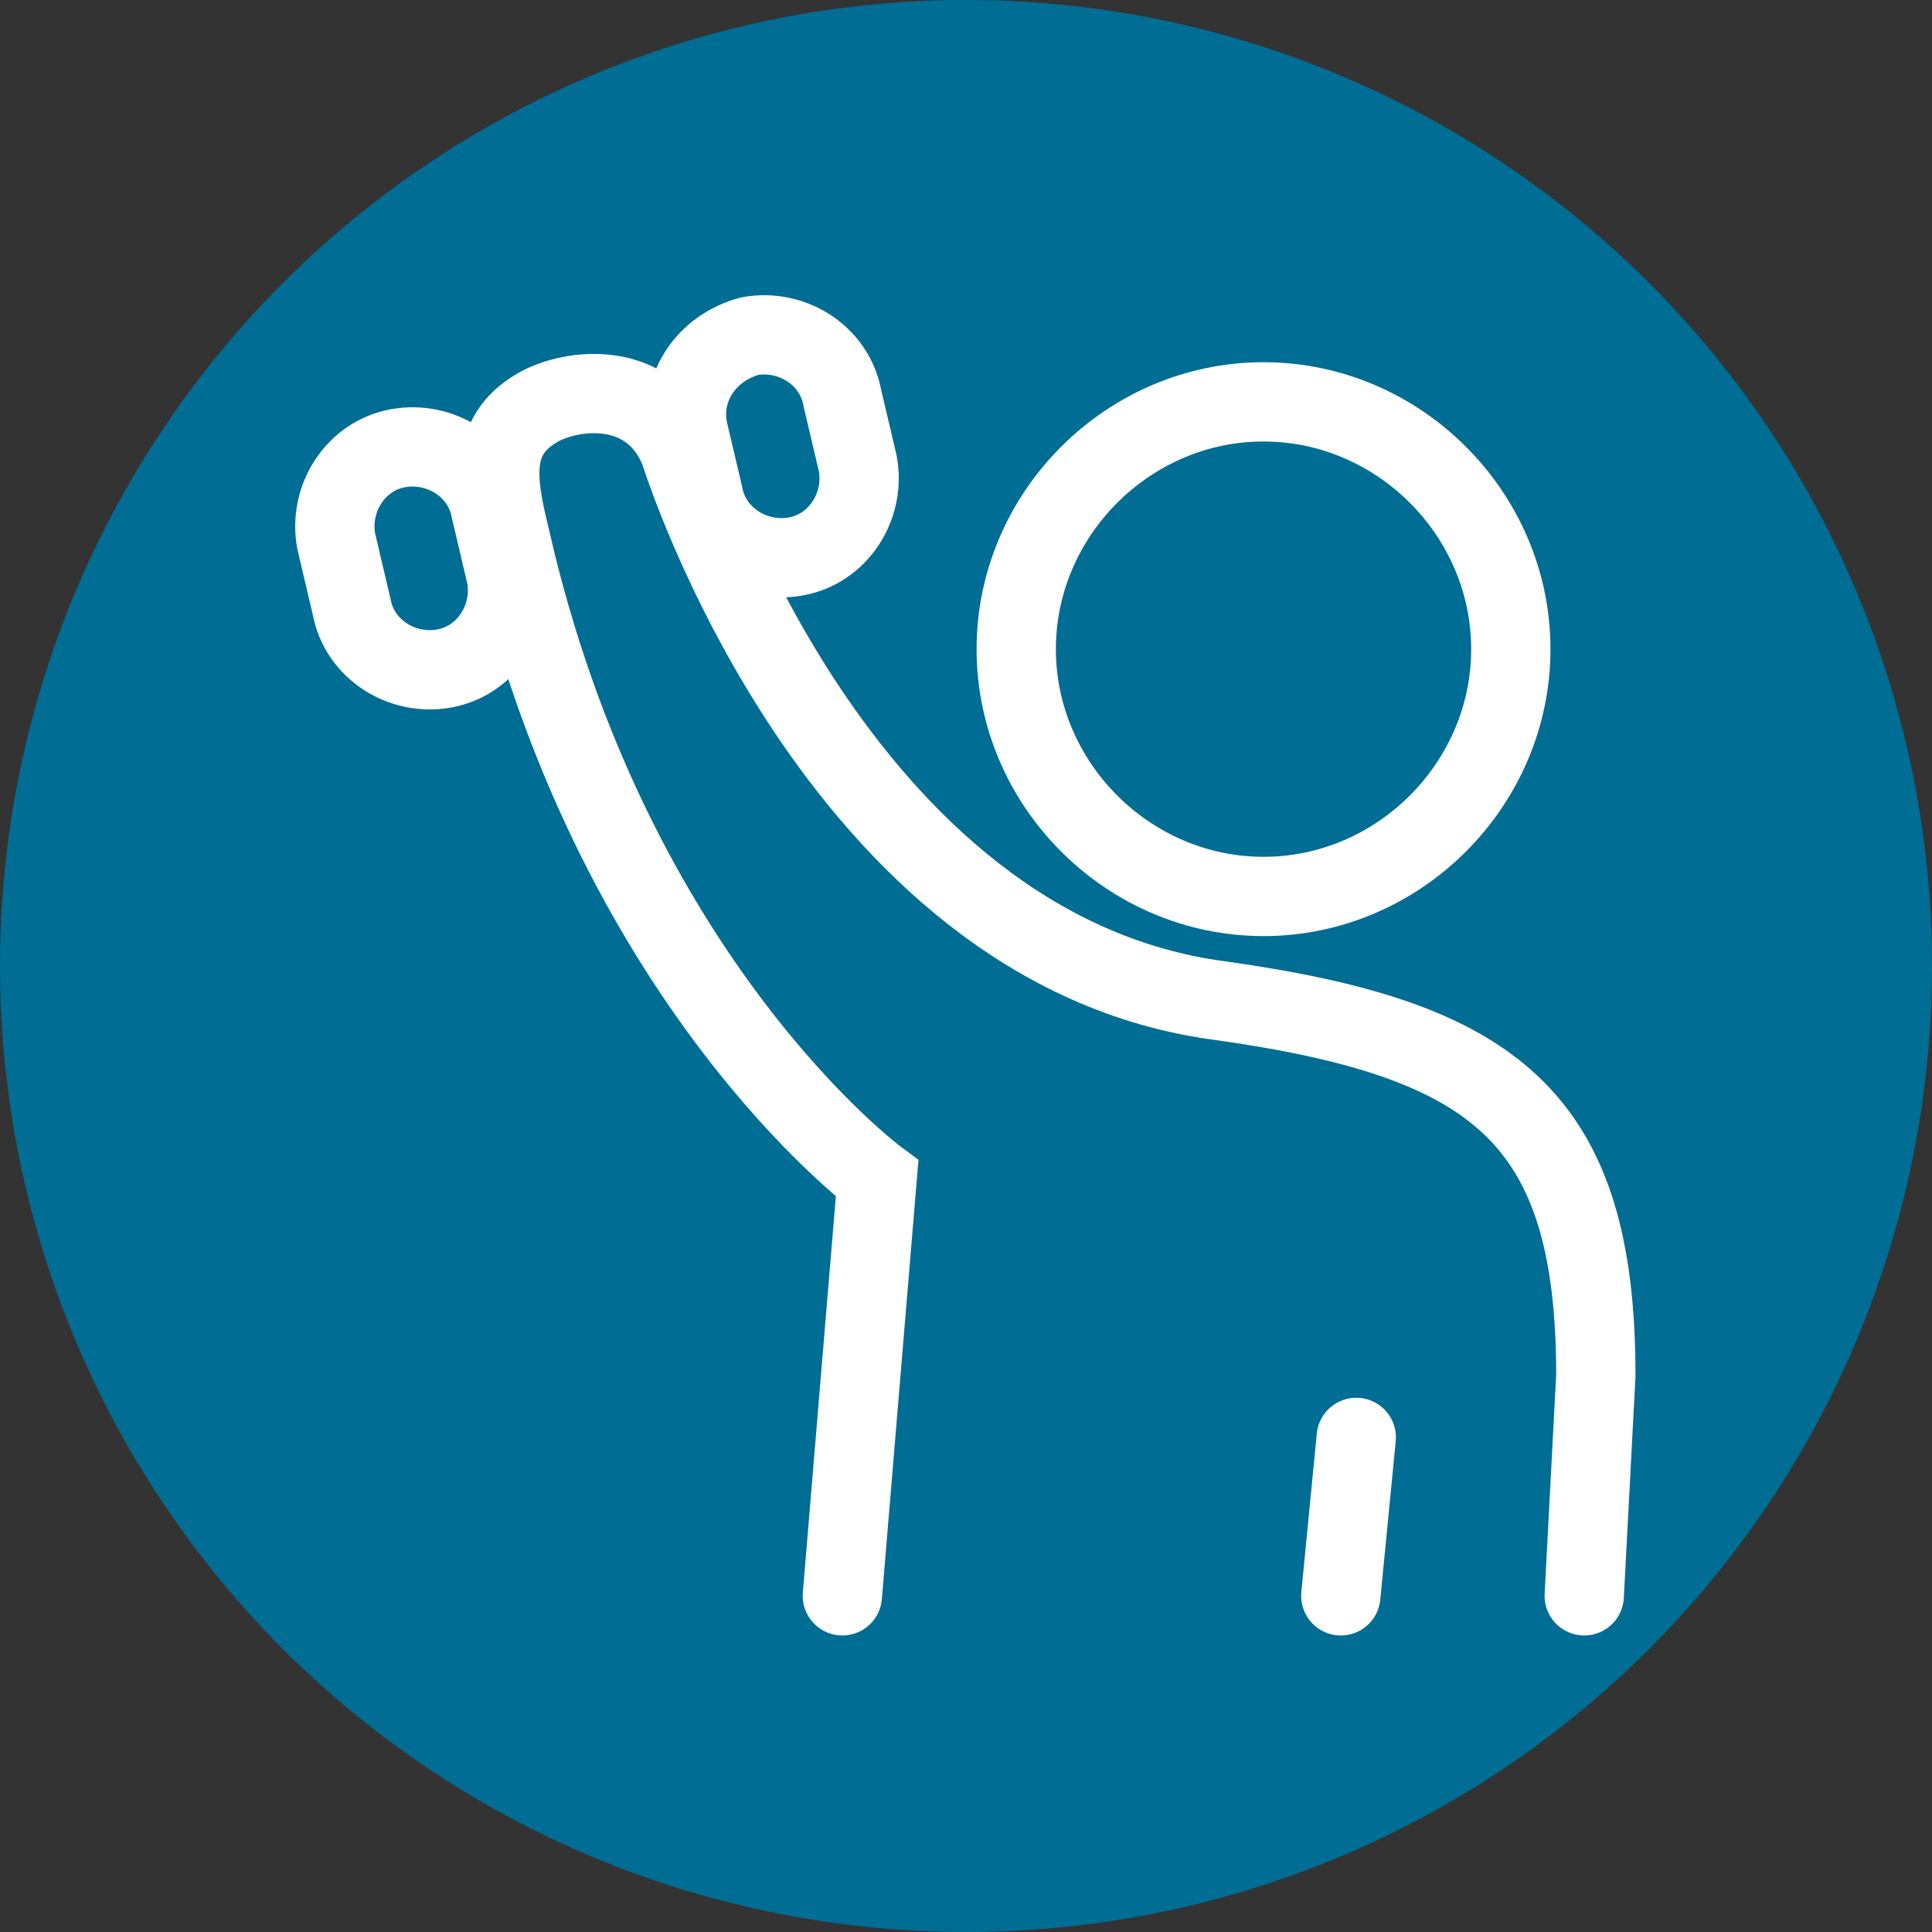 <?xml version="1.0" encoding="UTF-8"?>
<!-- Generator: Adobe Illustrator 27.3.1, SVG Export Plug-In . SVG Version: 6.00 Build 0)  -->
<svg xmlns="http://www.w3.org/2000/svg" xmlns:xlink="http://www.w3.org/1999/xlink" version="1.1" id="Layer_1" x="0px" y="0px" viewBox="0 0 50 50" style="enable-background:new 0 0 50 50;" xml:space="preserve">
<rect x="0" y="0" width="50" height="50" fill="#333333" stroke="none"/>
<style type="text/css">
	.st0{fill:#006D94;}
	.st1{fill:none;stroke:#FFFFFF;stroke-width:2.052;stroke-linecap:round;stroke-miterlimit:10;}
</style>
<g>
	<circle class="st0" cx="25" cy="25" r="25"></circle>
	<g>
		<path class="st1" d="M10.3,11.6c1.1-0.2,2.2,0.5,2.4,1.6l0.4,1.7c0.2,1.1-0.5,2.2-1.6,2.4s-2.2-0.5-2.4-1.6L8.7,14    C8.5,12.9,9.2,11.8,10.3,11.6z"></path>
		<path class="st1" d="M21.8,10.3l0.4,1.7c0.2,1.1-0.5,2.2-1.6,2.4s-2.2-0.5-2.4-1.6l-0.4-1.7C17.6,10,18.3,9,19.4,8.7    C20.5,8.5,21.6,9.2,21.8,10.3z"></path>
		<path class="st1" d="M41,41.3l0.3-5.7c0-6.7-2.6-8.7-9.7-9.7c-10-1.3-14-14.2-14-14.2C16.9,9.9,15,10,14,10.5    c-1.3,0.7-1.2,1.8-0.8,3.4c2.6,11.5,9.5,16.6,9.5,16.6l-0.9,10.8"></path>
		<path class="st1" d="M39.1,16.8c0,3.5-2.9,6.4-6.4,6.4s-6.4-2.9-6.4-6.4s2.9-6.4,6.4-6.4C36.2,10.4,39.1,13.3,39.1,16.8z"></path>
		<line class="st1" x1="34.7" y1="41.3" x2="35.1" y2="37.2"></line>
	</g>
</g>
</svg>
